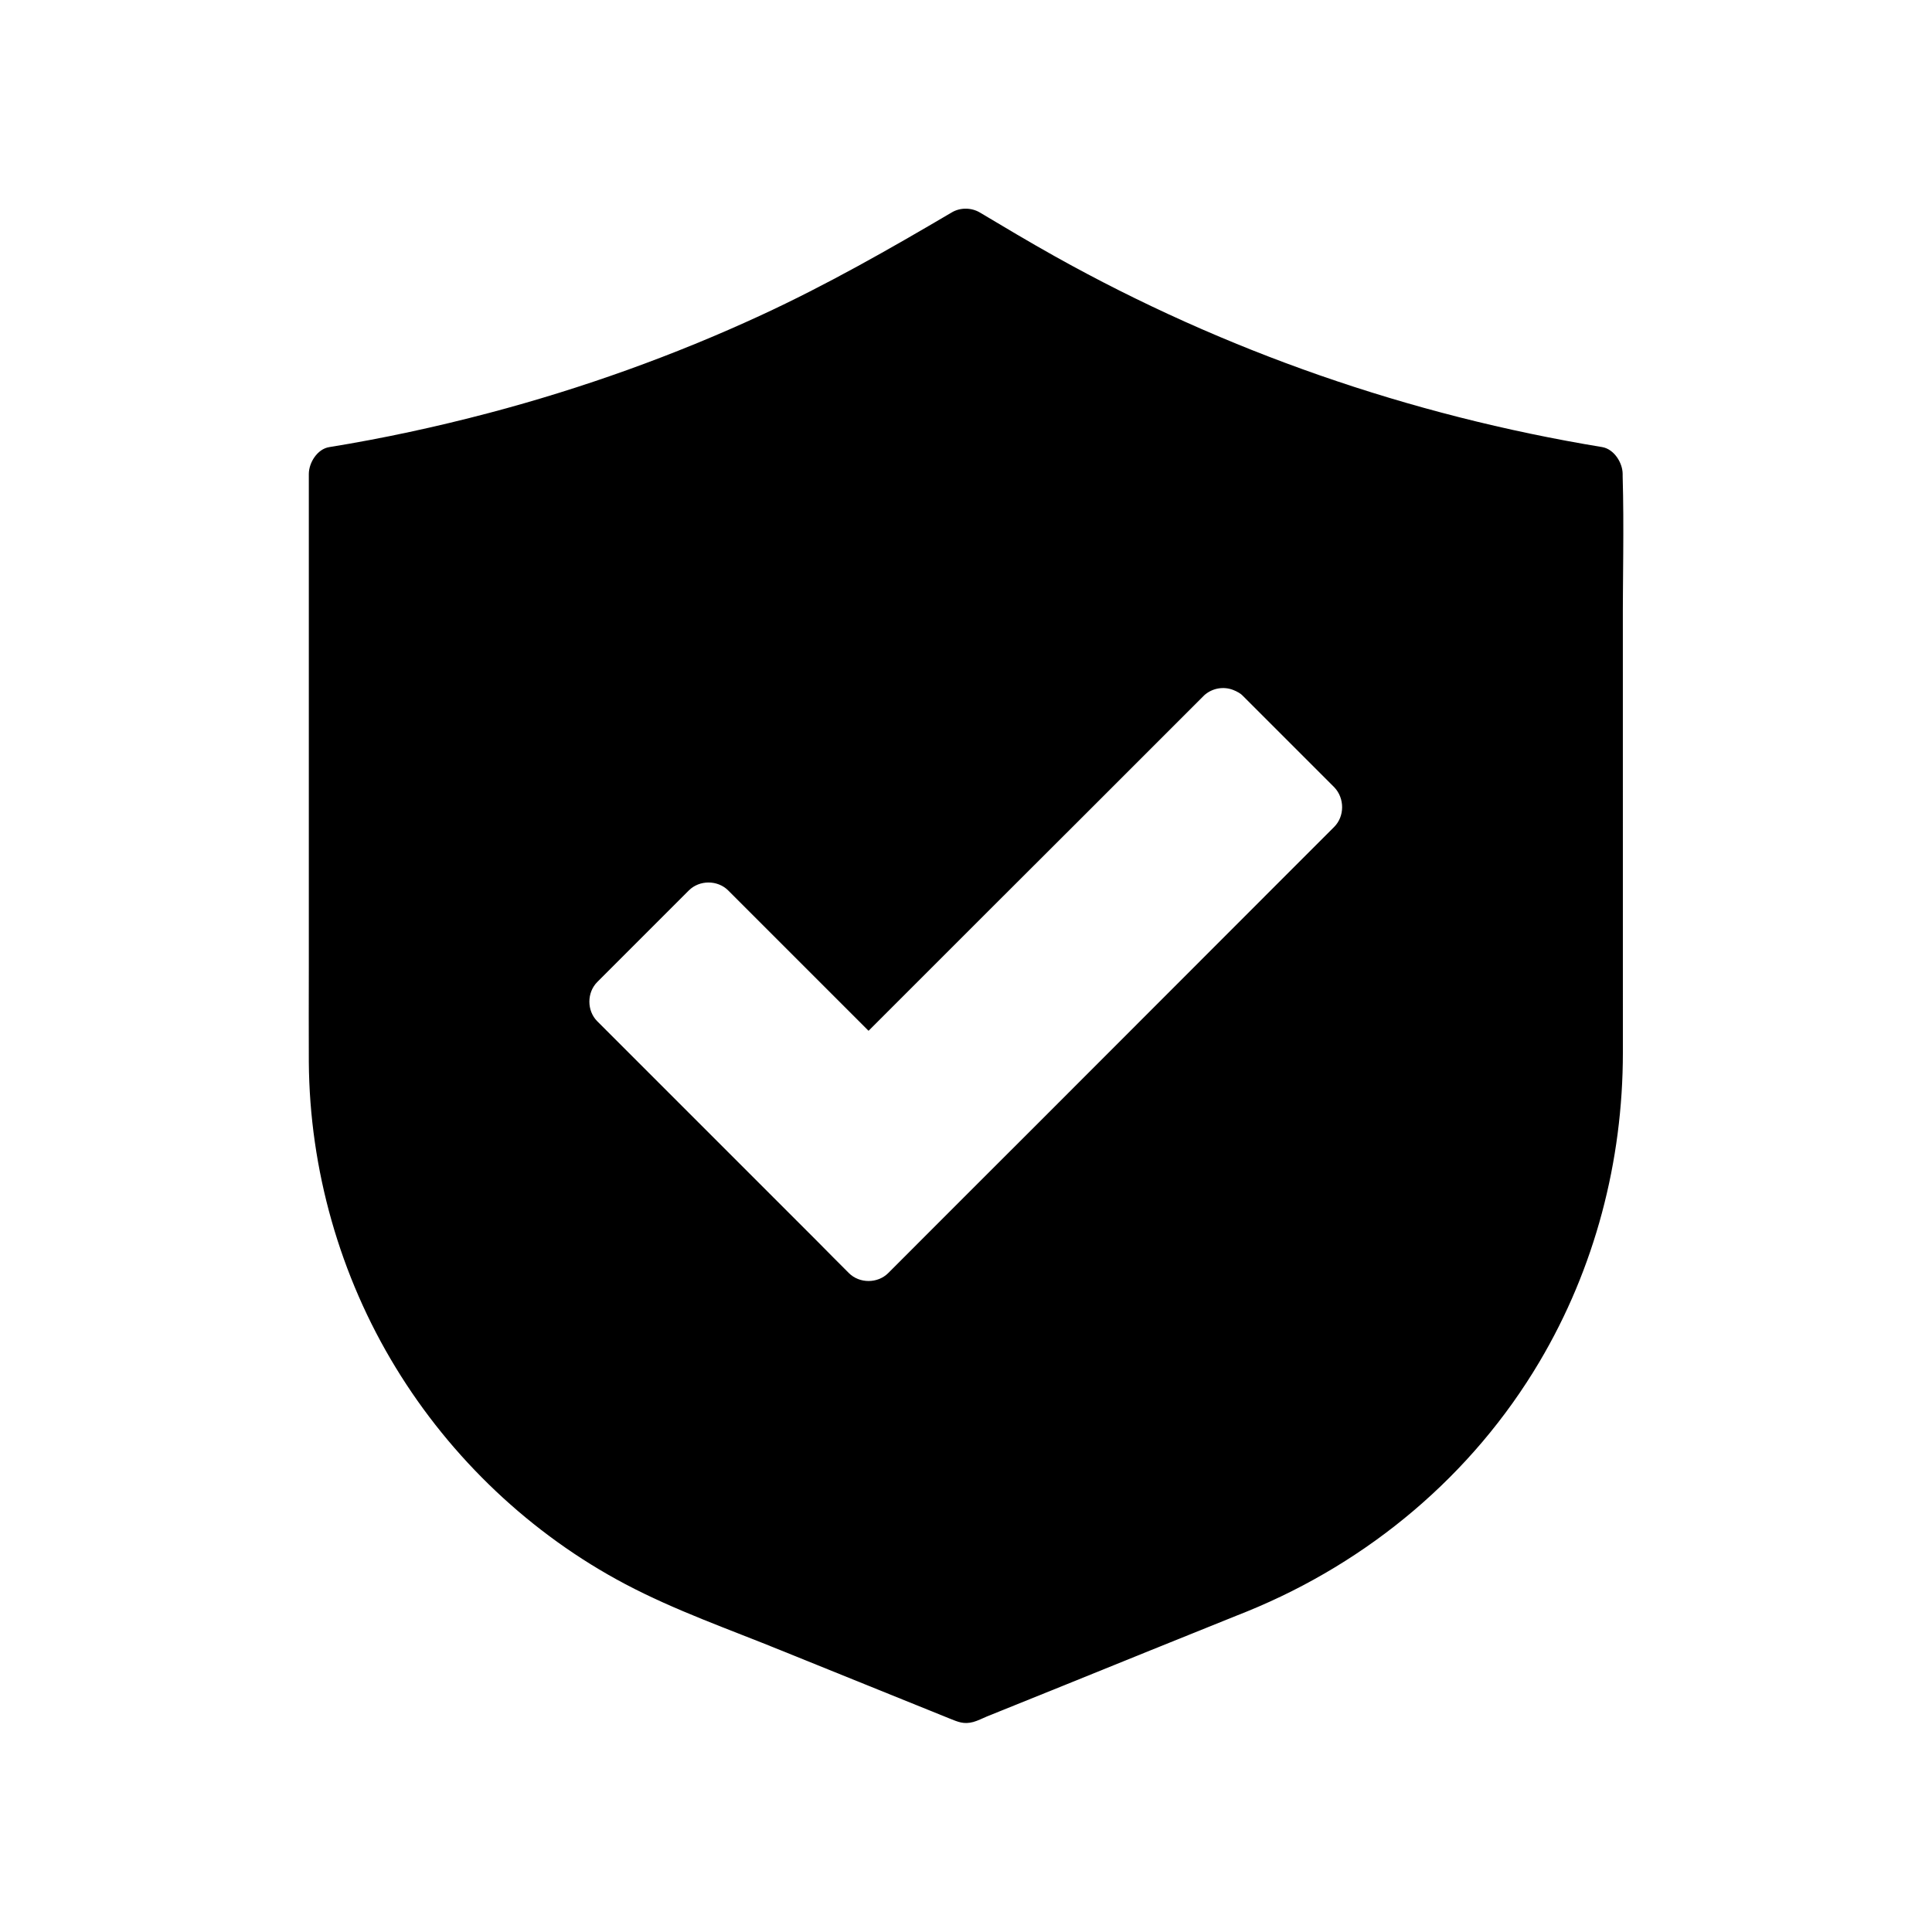 <?xml version="1.0" encoding="UTF-8"?>
<!-- Uploaded to: ICON Repo, www.svgrepo.com, Generator: ICON Repo Mixer Tools -->
<svg fill="#000000" width="800px" height="800px" version="1.1" viewBox="144 144 512 512" xmlns="http://www.w3.org/2000/svg">
 <path d="m574.02 270.21v-0.59c0-2.953-2.262-6.594-5.41-7.133-51.117-8.414-100.12-25.438-145.09-50.578-6.691-3.738-13.285-7.676-19.875-11.609-2.262-1.328-5.215-1.328-7.43 0-16.531 9.742-33.113 19.188-50.578 27.258-22.879 10.578-47.23 19.336-72.027 25.879-13.973 3.691-28.094 6.742-42.359 9.055-3.148 0.492-5.41 4.133-5.41 7.133v130.92c0 8.316-0.051 16.582 0 24.895 0.195 28.438 8.215 56.727 23.027 80.984 14.66 24.059 35.867 44.184 60.812 57.367 13.188 6.988 27.602 12.004 41.379 17.613 14.906 6.004 29.766 12.055 44.672 18.055 2.117 0.836 3.641 1.574 6.199 0.887 1.23-0.344 2.461-0.984 3.641-1.477 6.691-2.707 13.43-5.41 20.121-8.117 15.301-6.199 30.602-12.398 45.902-18.547l2.953-1.18c32.227-13.137 59.582-36.062 77.391-66.074 14.711-24.797 22.141-53.184 22.141-81.969l-0.008-112.08c-0.051-13.531 0.344-27.16-0.051-40.691zm-76.457 92.941c-4.871 4.871-9.742 9.742-14.613 14.613l-63.613 63.664c-13.332 13.285-26.617 26.617-39.949 39.949-2.805 2.805-7.625 2.805-10.43 0-2.754-2.754-5.512-5.512-8.266-8.316-11.957-11.957-23.863-23.863-35.816-35.816-7.527-7.527-15.055-15.055-22.582-22.582-2.805-2.805-2.805-7.625 0-10.43 8.07-8.07 16.188-16.188 24.254-24.254 2.805-2.805 7.625-2.805 10.43 0l37.195 37.195 6.348-6.348c16.875-16.875 33.75-33.75 50.625-50.578 10.578-10.578 21.156-21.156 31.785-31.785 0.195-0.195 0.344-0.344 0.543-0.492 2.215-1.77 5.266-2.117 7.773-0.934 0.098 0.051 0.195 0.098 0.344 0.148 0.195 0.098 0.395 0.246 0.641 0.344 0.098 0.051 0.195 0.148 0.297 0.195 0.098 0.051 0.195 0.148 0.297 0.195 0.195 0.148 0.395 0.344 0.543 0.492l24.254 24.254c2.746 2.906 2.746 7.68-0.059 10.484z"/>
</svg>